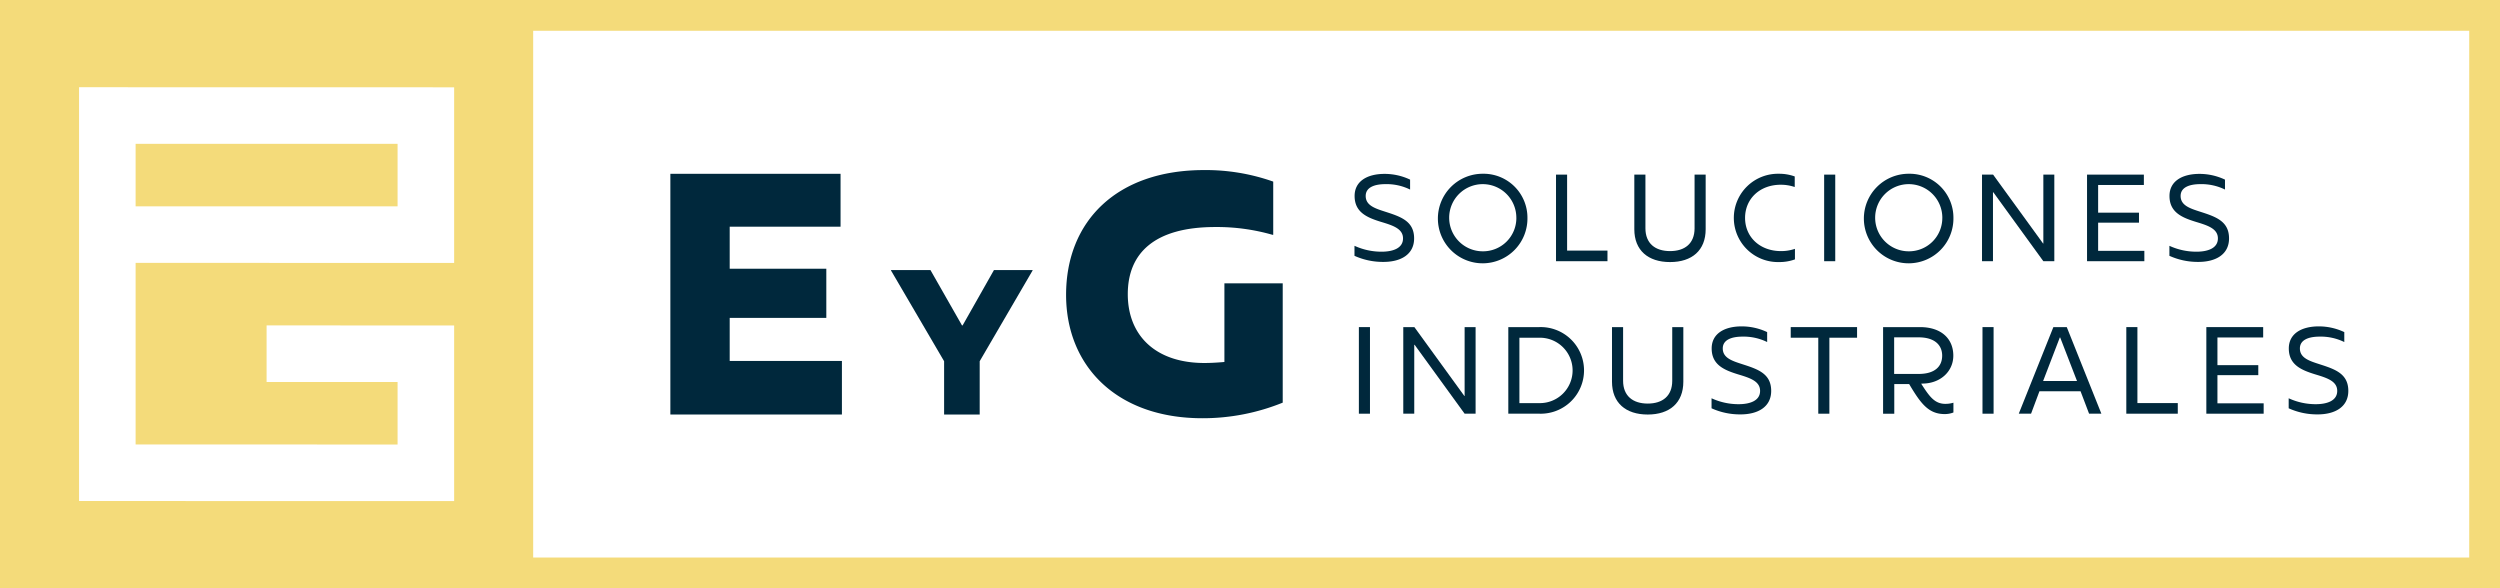 <svg id="Capa_1" data-name="Capa 1" xmlns="http://www.w3.org/2000/svg" xmlns:xlink="http://www.w3.org/1999/xlink" viewBox="0 0 446.651 105.108"><rect x="0" y="0" width="446.651" height="105.108" fill="#808080" stroke="none"/><defs><style>.cls-1{fill:none;}.cls-2{fill:#f4db7a;}.cls-3{fill:#fff;}.cls-4{fill:#00283c;}.cls-5{clip-path:url(#clip-path);}</style><clipPath id="clip-path" transform="translate(0 -0.001)"><rect class="cls-1" width="446.651" height="105.109"/></clipPath></defs><title>logo</title><polygon class="cls-2" points="95.259 0 0 0 0 105.108 95.259 105.108 446.651 105.108 446.651 0 95.259 0"/><polygon class="cls-3" points="81.137 46.978 24.229 46.964 24.229 79.408 71.032 79.417 71.032 68.249 47.63 68.244 47.63 58.139 81.137 58.146 81.137 89.526 14.124 89.51 14.124 46.962 14.124 41.91 14.124 15.583 81.137 15.598 81.137 46.978"/><rect class="cls-2" x="24.228" y="25.696" width="46.803" height="11.169"/><rect class="cls-3" x="95.259" y="5.499" width="345.893" height="94.109"/><polygon class="cls-4" points="150.174 31.052 150.174 40.501 130.368 40.501 130.368 48.011 147.63 48.011 147.63 56.794 130.368 56.794 130.368 64.487 150.417 64.487 150.417 74.057 119.768 74.057 119.768 31.052 150.174 31.052"/><polygon class="cls-4" points="166.238 48.254 171.871 58.139 171.981 58.139 177.577 48.254 184.482 48.254 184.482 48.326 175.033 64.534 175.033 74.057 168.674 74.057 168.674 64.534 159.188 48.326 159.188 48.254 166.238 48.254"/><g class="cls-5"><path class="cls-4" d="M227.475,32.446v9.509h-0.121a35.97,35.97,0,0,0-10.236-1.393c-10.782,0-15.627,4.6-15.627,11.992s4.966,12.3,13.689,12.3c1.029,0,2.24-.06,3.573-0.181V50.617h10.418v21.32a38,38,0,0,1-14.355,2.786c-15.324,0-24.349-9.328-24.349-22.047,0-13.144,9.025-22.29,24.652-22.29a36.14,36.14,0,0,1,12.356,2.06" transform="translate(0 -0.001)"/><path class="cls-4" d="M251.928,32.092v1.765h-0.022a9.537,9.537,0,0,0-4.358-.959c-1.939,0-3.552.545-3.552,2.113,0,1.722,1.722,2.245,3.618,2.854,2.7,0.873,5.033,1.678,5.033,4.729,0,2.854-2.353,4.2-5.469,4.2a12.3,12.3,0,0,1-5.186-1.089V43.923h0.022a11.492,11.492,0,0,0,4.815,1.046c1.94,0,3.835-.566,3.835-2.375,0-1.765-1.874-2.332-3.965-2.964-2.463-.762-4.685-1.7-4.685-4.619,0-2.614,2.222-3.943,5.36-3.943a10.626,10.626,0,0,1,4.554,1.024" transform="translate(0 -0.001)"/><path class="cls-4" d="M272.893,38.932a8,8,0,1,1-8-7.888,7.843,7.843,0,0,1,8,7.888m-1.983,0A6,6,0,1,0,264.9,44.9a5.948,5.948,0,0,0,6.014-5.971" transform="translate(0 -0.001)"/><polygon class="cls-4" points="279.98 31.197 279.98 44.771 287.192 44.771 287.192 46.667 277.998 46.667 277.998 31.197 279.98 31.197"/><path class="cls-4" d="M293.973,31.2v9.587c0,2.724,1.765,4.074,4.4,4.074s4.379-1.35,4.379-4.074V31.2h1.983v9.761c0,3.769-2.44,5.861-6.362,5.861s-6.384-2.092-6.384-5.861V31.2h1.982Z" transform="translate(0 -0.001)"/><path class="cls-4" d="M320.647,31.524V33.4H320.6a7.6,7.6,0,0,0-2.462-.392c-3.726,0-6.363,2.505-6.363,5.926s2.658,5.927,6.406,5.927a7.67,7.67,0,0,0,2.483-.393h0.022V46.34a8.019,8.019,0,0,1-2.811.48,7.89,7.89,0,1,1-.043-15.775,8.138,8.138,0,0,1,2.811.479" transform="translate(0 -0.001)"/><rect class="cls-4" x="325.903" y="31.197" width="1.983" height="15.47"/><path class="cls-4" d="M349,38.932a8,8,0,1,1-8-7.888,7.843,7.843,0,0,1,8,7.888m-1.983,0A6,6,0,1,0,341,44.9a5.948,5.948,0,0,0,6.014-5.971" transform="translate(0 -0.001)"/><polygon class="cls-4" points="356.088 31.197 365.022 43.508 365.065 43.508 365.065 31.197 367.026 31.197 367.026 46.667 365.065 46.667 356.131 34.356 356.066 34.356 356.066 46.667 354.106 46.667 354.106 31.197 356.088 31.197"/><polygon class="cls-4" points="383.024 31.197 383.024 33.049 374.853 33.049 374.853 37.995 382.152 37.995 382.152 39.781 374.853 39.781 374.853 44.815 383.111 44.815 383.111 46.667 372.871 46.667 372.871 31.197 383.024 31.197"/><path class="cls-4" d="M397.518,32.092v1.765H397.5a9.535,9.535,0,0,0-4.357-.959c-1.939,0-3.552.545-3.552,2.113,0,1.722,1.721,2.245,3.617,2.854,2.7,0.873,5.033,1.678,5.033,4.729,0,2.854-2.353,4.2-5.469,4.2a12.3,12.3,0,0,1-5.186-1.089V43.923H387.6a11.492,11.492,0,0,0,4.815,1.046c1.94,0,3.835-.566,3.835-2.375,0-1.765-1.874-2.332-3.965-2.964-2.462-.762-4.685-1.7-4.685-4.619,0-2.614,2.223-3.943,5.36-3.943a10.626,10.626,0,0,1,4.554,1.024" transform="translate(0 -0.001)"/><rect class="cls-4" x="242.777" y="58.44" width="1.983" height="15.471"/><polygon class="cls-4" points="252.693 58.44 261.627 70.752 261.67 70.752 261.67 58.44 263.631 58.44 263.631 73.911 261.67 73.911 252.736 61.6 252.671 61.6 252.671 73.911 250.71 73.911 250.71 58.44 252.693 58.44"/><path class="cls-4" d="M275.031,58.441a7.739,7.739,0,1,1,0,15.471h-5.556V58.441h5.556Zm-3.573,1.9v11.68h3.508a5.842,5.842,0,1,0,0-11.68h-3.508Z" transform="translate(0 -0.001)"/><path class="cls-4" d="M289.983,58.441v9.588c0,2.724,1.765,4.074,4.4,4.074s4.379-1.35,4.379-4.074V58.441h1.983V68.2c0,3.769-2.441,5.861-6.362,5.861S288,71.972,288,68.2V58.441h1.982Z" transform="translate(0 -0.001)"/><path class="cls-4" d="M315.721,59.335V61.1H315.7a9.537,9.537,0,0,0-4.358-.959c-1.939,0-3.552.545-3.552,2.113,0,1.722,1.722,2.244,3.618,2.854,2.7,0.872,5.033,1.678,5.033,4.729,0,2.853-2.353,4.2-5.469,4.2a12.283,12.283,0,0,1-5.186-1.09V71.166h0.022a11.476,11.476,0,0,0,4.815,1.047c1.939,0,3.835-.567,3.835-2.375,0-1.766-1.874-2.332-3.965-2.964-2.463-.763-4.685-1.7-4.685-4.619,0-2.614,2.222-3.943,5.36-3.943a10.64,10.64,0,0,1,4.554,1.023" transform="translate(0 -0.001)"/><polygon class="cls-4" points="331.784 58.44 331.784 60.336 326.838 60.336 326.838 73.911 324.855 73.911 324.855 60.336 319.931 60.336 319.931 58.44 331.784 58.44"/><path class="cls-4" d="M343.009,58.441c3.944,0,5.971,2.18,5.971,5.1,0,2.833-2.332,4.99-5.535,4.99h-0.174V68.6c1.416,2.2,2.353,3.552,4.271,3.552a4.813,4.813,0,0,0,1.438-.2H349v1.743a4.206,4.206,0,0,1-1.568.283c-2.9,0-4.293-1.918-6.341-5.36h-2.658v5.3h-2V58.441h6.58Zm-4.6,1.83v6.537h4.379c2.9,0,4.2-1.35,4.2-3.268,0-1.874-1.328-3.269-4.2-3.269h-4.379Z" transform="translate(0 -0.001)"/><rect class="cls-4" x="354.192" y="58.44" width="1.983" height="15.471"/><path class="cls-4" d="M369.25,58.441l6.166,15.427v0.044h-2.179l-1.525-4.01h-7.343l-1.5,4.01h-2.179V73.868l6.166-15.427h2.4Zm-4.227,9.631h6.057l-3.007-7.778h-0.065Z" transform="translate(0 -0.001)"/><polygon class="cls-4" points="381.871 58.44 381.871 72.015 389.083 72.015 389.083 73.911 379.888 73.911 379.888 58.44 381.871 58.44"/><polygon class="cls-4" points="404.339 58.44 404.339 60.293 396.168 60.293 396.168 65.239 403.467 65.239 403.467 67.025 396.168 67.025 396.168 72.058 404.426 72.058 404.426 73.911 394.186 73.911 394.186 58.44 404.339 58.44"/><path class="cls-4" d="M418.832,59.335V61.1H418.81a9.535,9.535,0,0,0-4.357-.959c-1.939,0-3.552.545-3.552,2.113,0,1.722,1.721,2.244,3.617,2.854,2.7,0.872,5.033,1.678,5.033,4.729,0,2.853-2.353,4.2-5.469,4.2a12.283,12.283,0,0,1-5.186-1.09V71.166h0.022a11.477,11.477,0,0,0,4.816,1.047c1.939,0,3.834-.567,3.834-2.375,0-1.766-1.874-2.332-3.965-2.964-2.462-.763-4.685-1.7-4.685-4.619,0-2.614,2.223-3.943,5.36-3.943a10.64,10.64,0,0,1,4.554,1.023" transform="translate(0 -0.001)"/></g></svg>